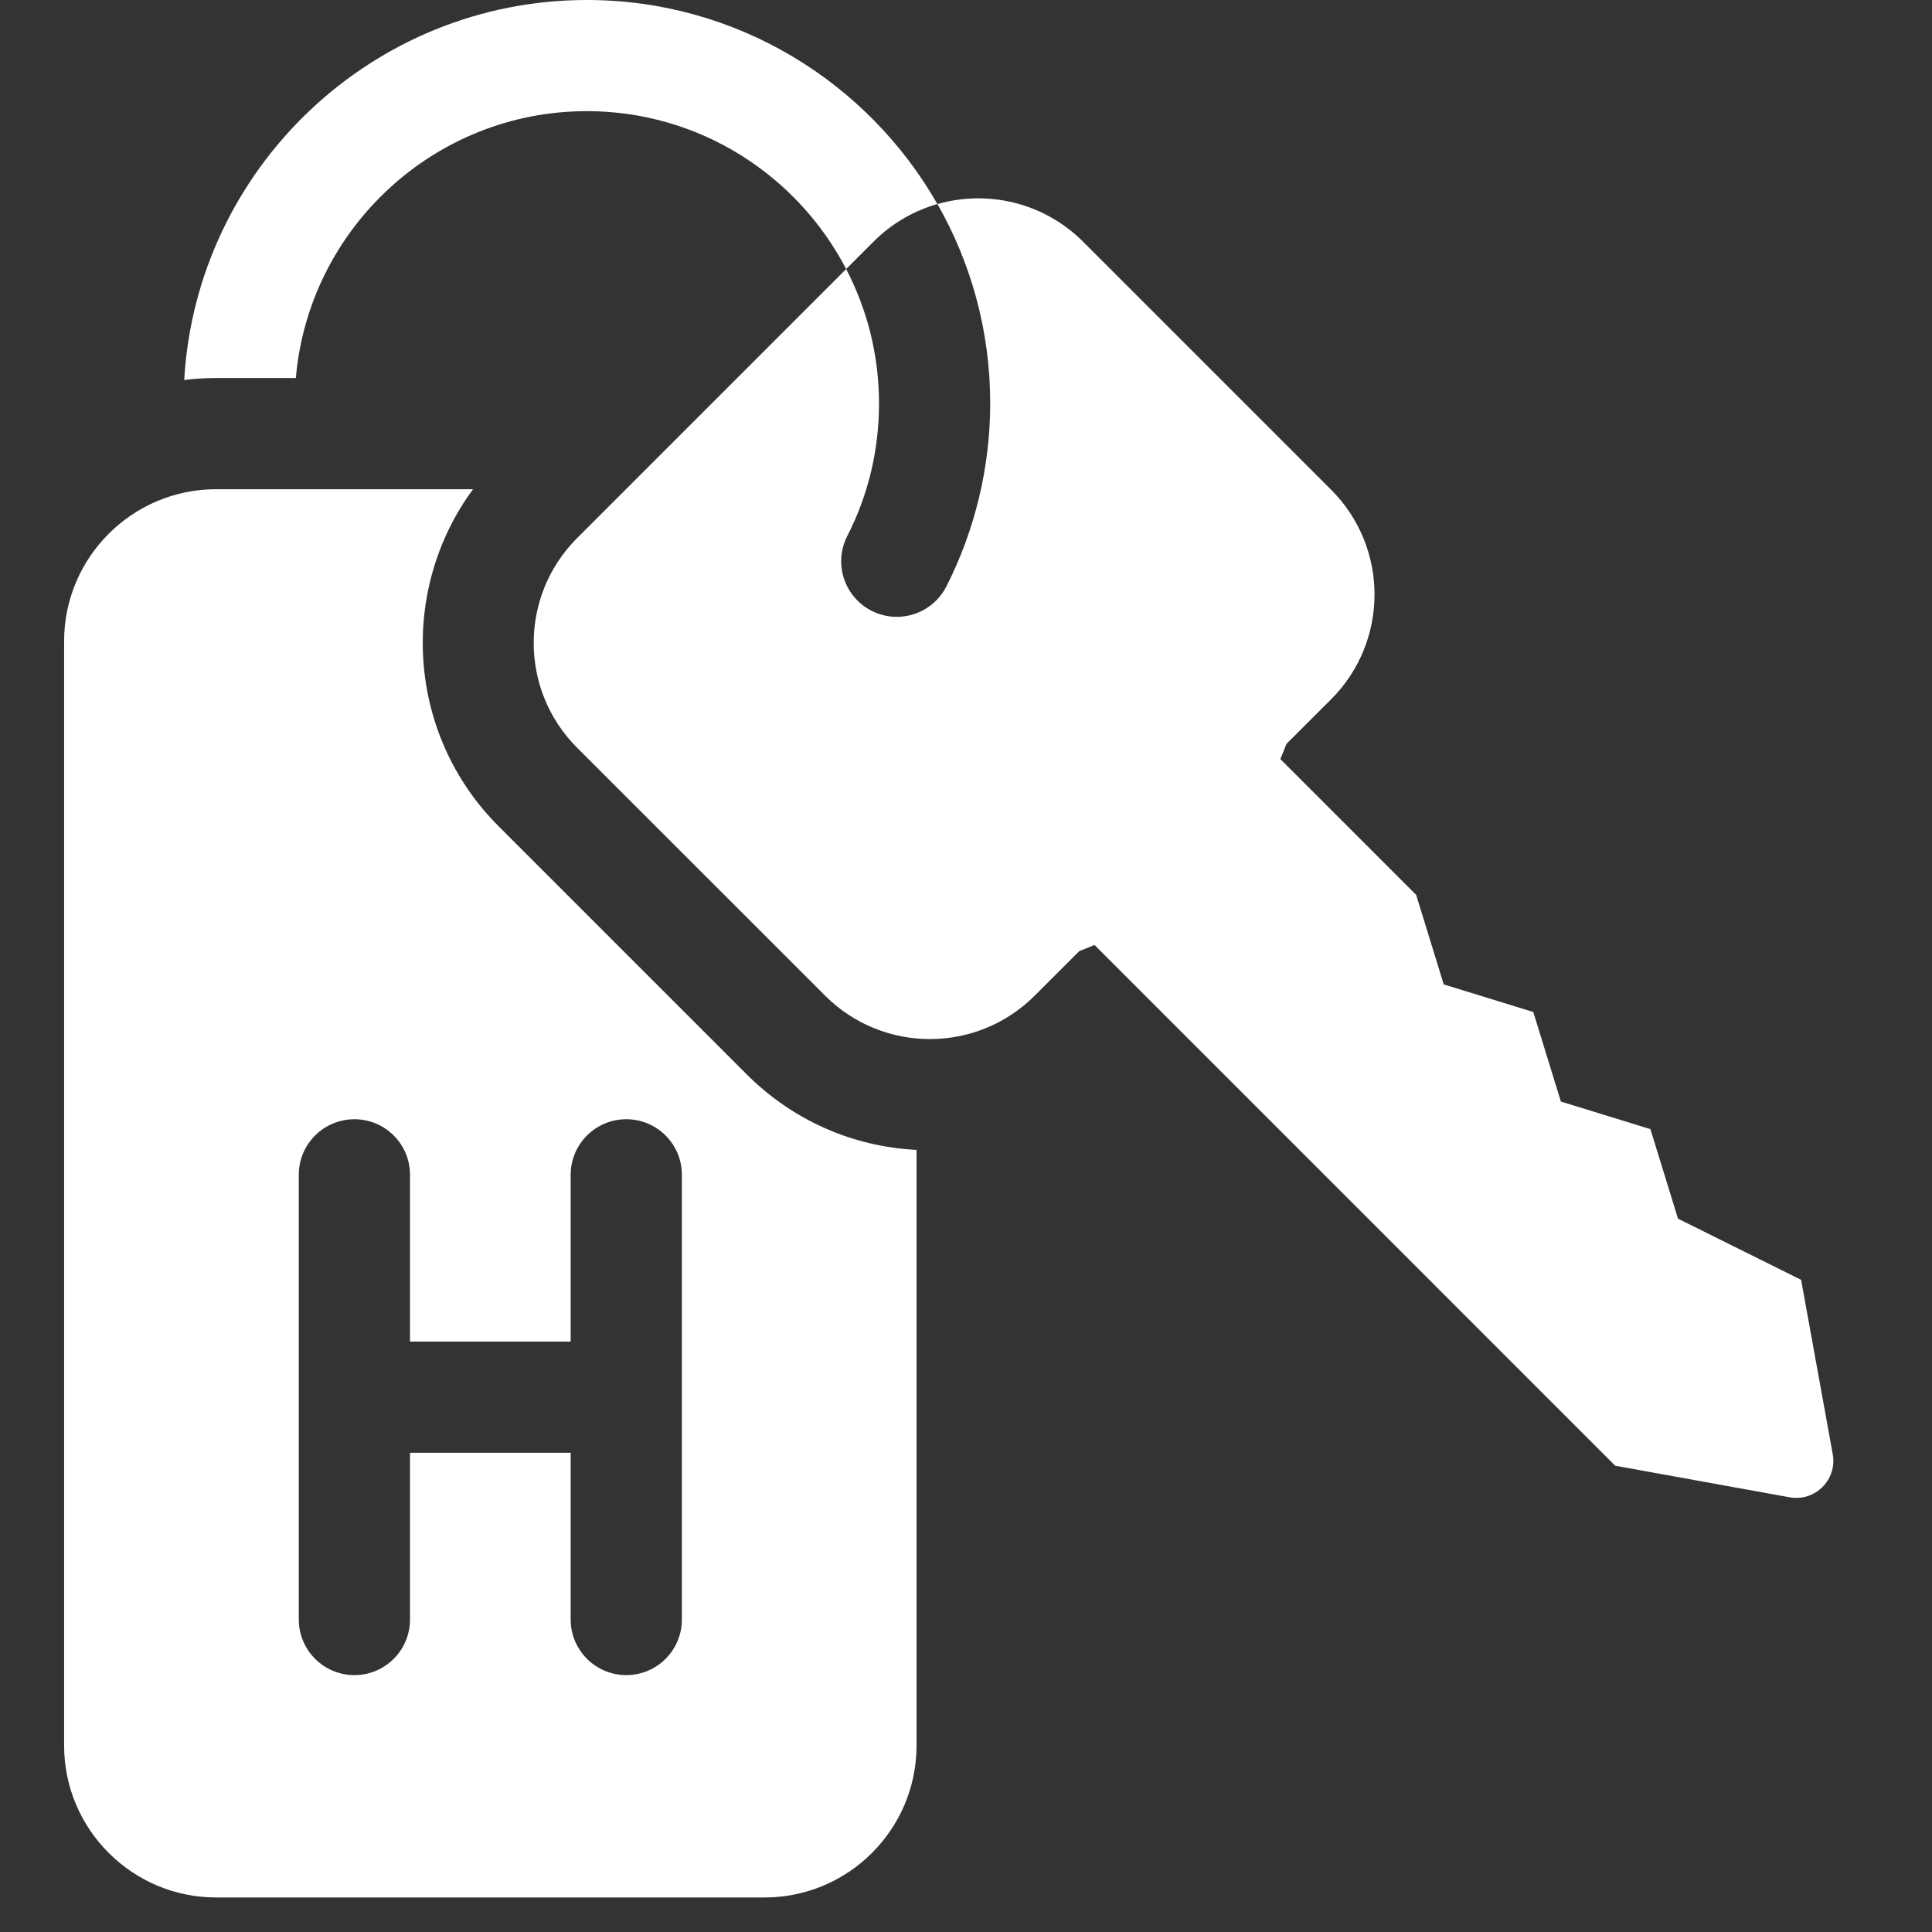 <svg width="32" height="32" viewBox="0 0 32 32" fill="none" xmlns="http://www.w3.org/2000/svg">
<rect x="0" y="0" width="32" height="32" fill="#333333" stroke="none"/>
<g clip-path="url(#clip0_1_60622)">
<path d="M8.259 13.686C6.739 12.167 6.598 9.783 7.835 8.103H3.579C2.192 8.103 1.062 9.232 1.062 10.619V28.911C1.062 30.299 2.192 31.428 3.579 31.428H12.664C14.052 31.428 15.181 30.299 15.181 28.911V19.046C14.117 18.992 13.124 18.552 12.366 17.793L8.259 13.686ZM11.294 26.824C11.294 27.333 10.882 27.745 10.373 27.745C9.865 27.745 9.452 27.333 9.452 26.824V24.062H6.791V26.824C6.791 27.333 6.379 27.745 5.87 27.745C5.362 27.745 4.949 27.333 4.949 26.824V19.458C4.949 18.95 5.362 18.538 5.87 18.538C6.379 18.538 6.791 18.95 6.791 19.458V22.221H9.452V19.458C9.452 18.95 9.865 18.538 10.373 18.538C10.882 18.538 11.294 18.95 11.294 19.458V26.824Z" fill="white"/>
<path d="M30.356 24.086L29.832 21.198L27.793 20.185L27.336 18.702L25.853 18.245L25.396 16.762L23.913 16.305L23.456 14.822L21.206 12.572C21.242 12.49 21.275 12.406 21.307 12.322L22.047 11.583C23.006 10.624 23.006 9.069 22.047 8.111L17.94 4.004C17.287 3.351 16.357 3.143 15.527 3.38C16.083 4.354 16.401 5.481 16.401 6.681C16.401 7.733 16.149 8.783 15.674 9.715C15.511 10.033 15.188 10.217 14.853 10.217C14.712 10.217 14.569 10.184 14.435 10.116C13.982 9.885 13.802 9.33 14.034 8.877C14.383 8.194 14.559 7.455 14.559 6.681C14.559 5.879 14.362 5.123 14.015 4.456L9.559 8.912C8.6 9.871 8.6 11.426 9.559 12.385L13.666 16.491C14.625 17.45 16.179 17.45 17.138 16.491L17.878 15.752C17.962 15.72 18.045 15.687 18.128 15.651L26.753 24.277L29.642 24.8C30.064 24.876 30.432 24.508 30.356 24.086Z" fill="white"/>
<path d="M15.526 3.38C14.375 1.363 12.204 0 9.72 0C6.166 0 3.252 2.79 3.051 6.294C3.223 6.273 3.398 6.261 3.576 6.261H4.9C5.114 3.789 7.193 1.841 9.72 1.841C11.586 1.841 13.208 2.904 14.015 4.456L14.467 4.004C14.772 3.698 15.138 3.49 15.526 3.38Z" fill="white"/>
</g>
<defs>
<clipPath id="clip0_1_60622">
<rect width="31.429" height="31.428" fill="white"/>
</clipPath>
</defs>
</svg>
